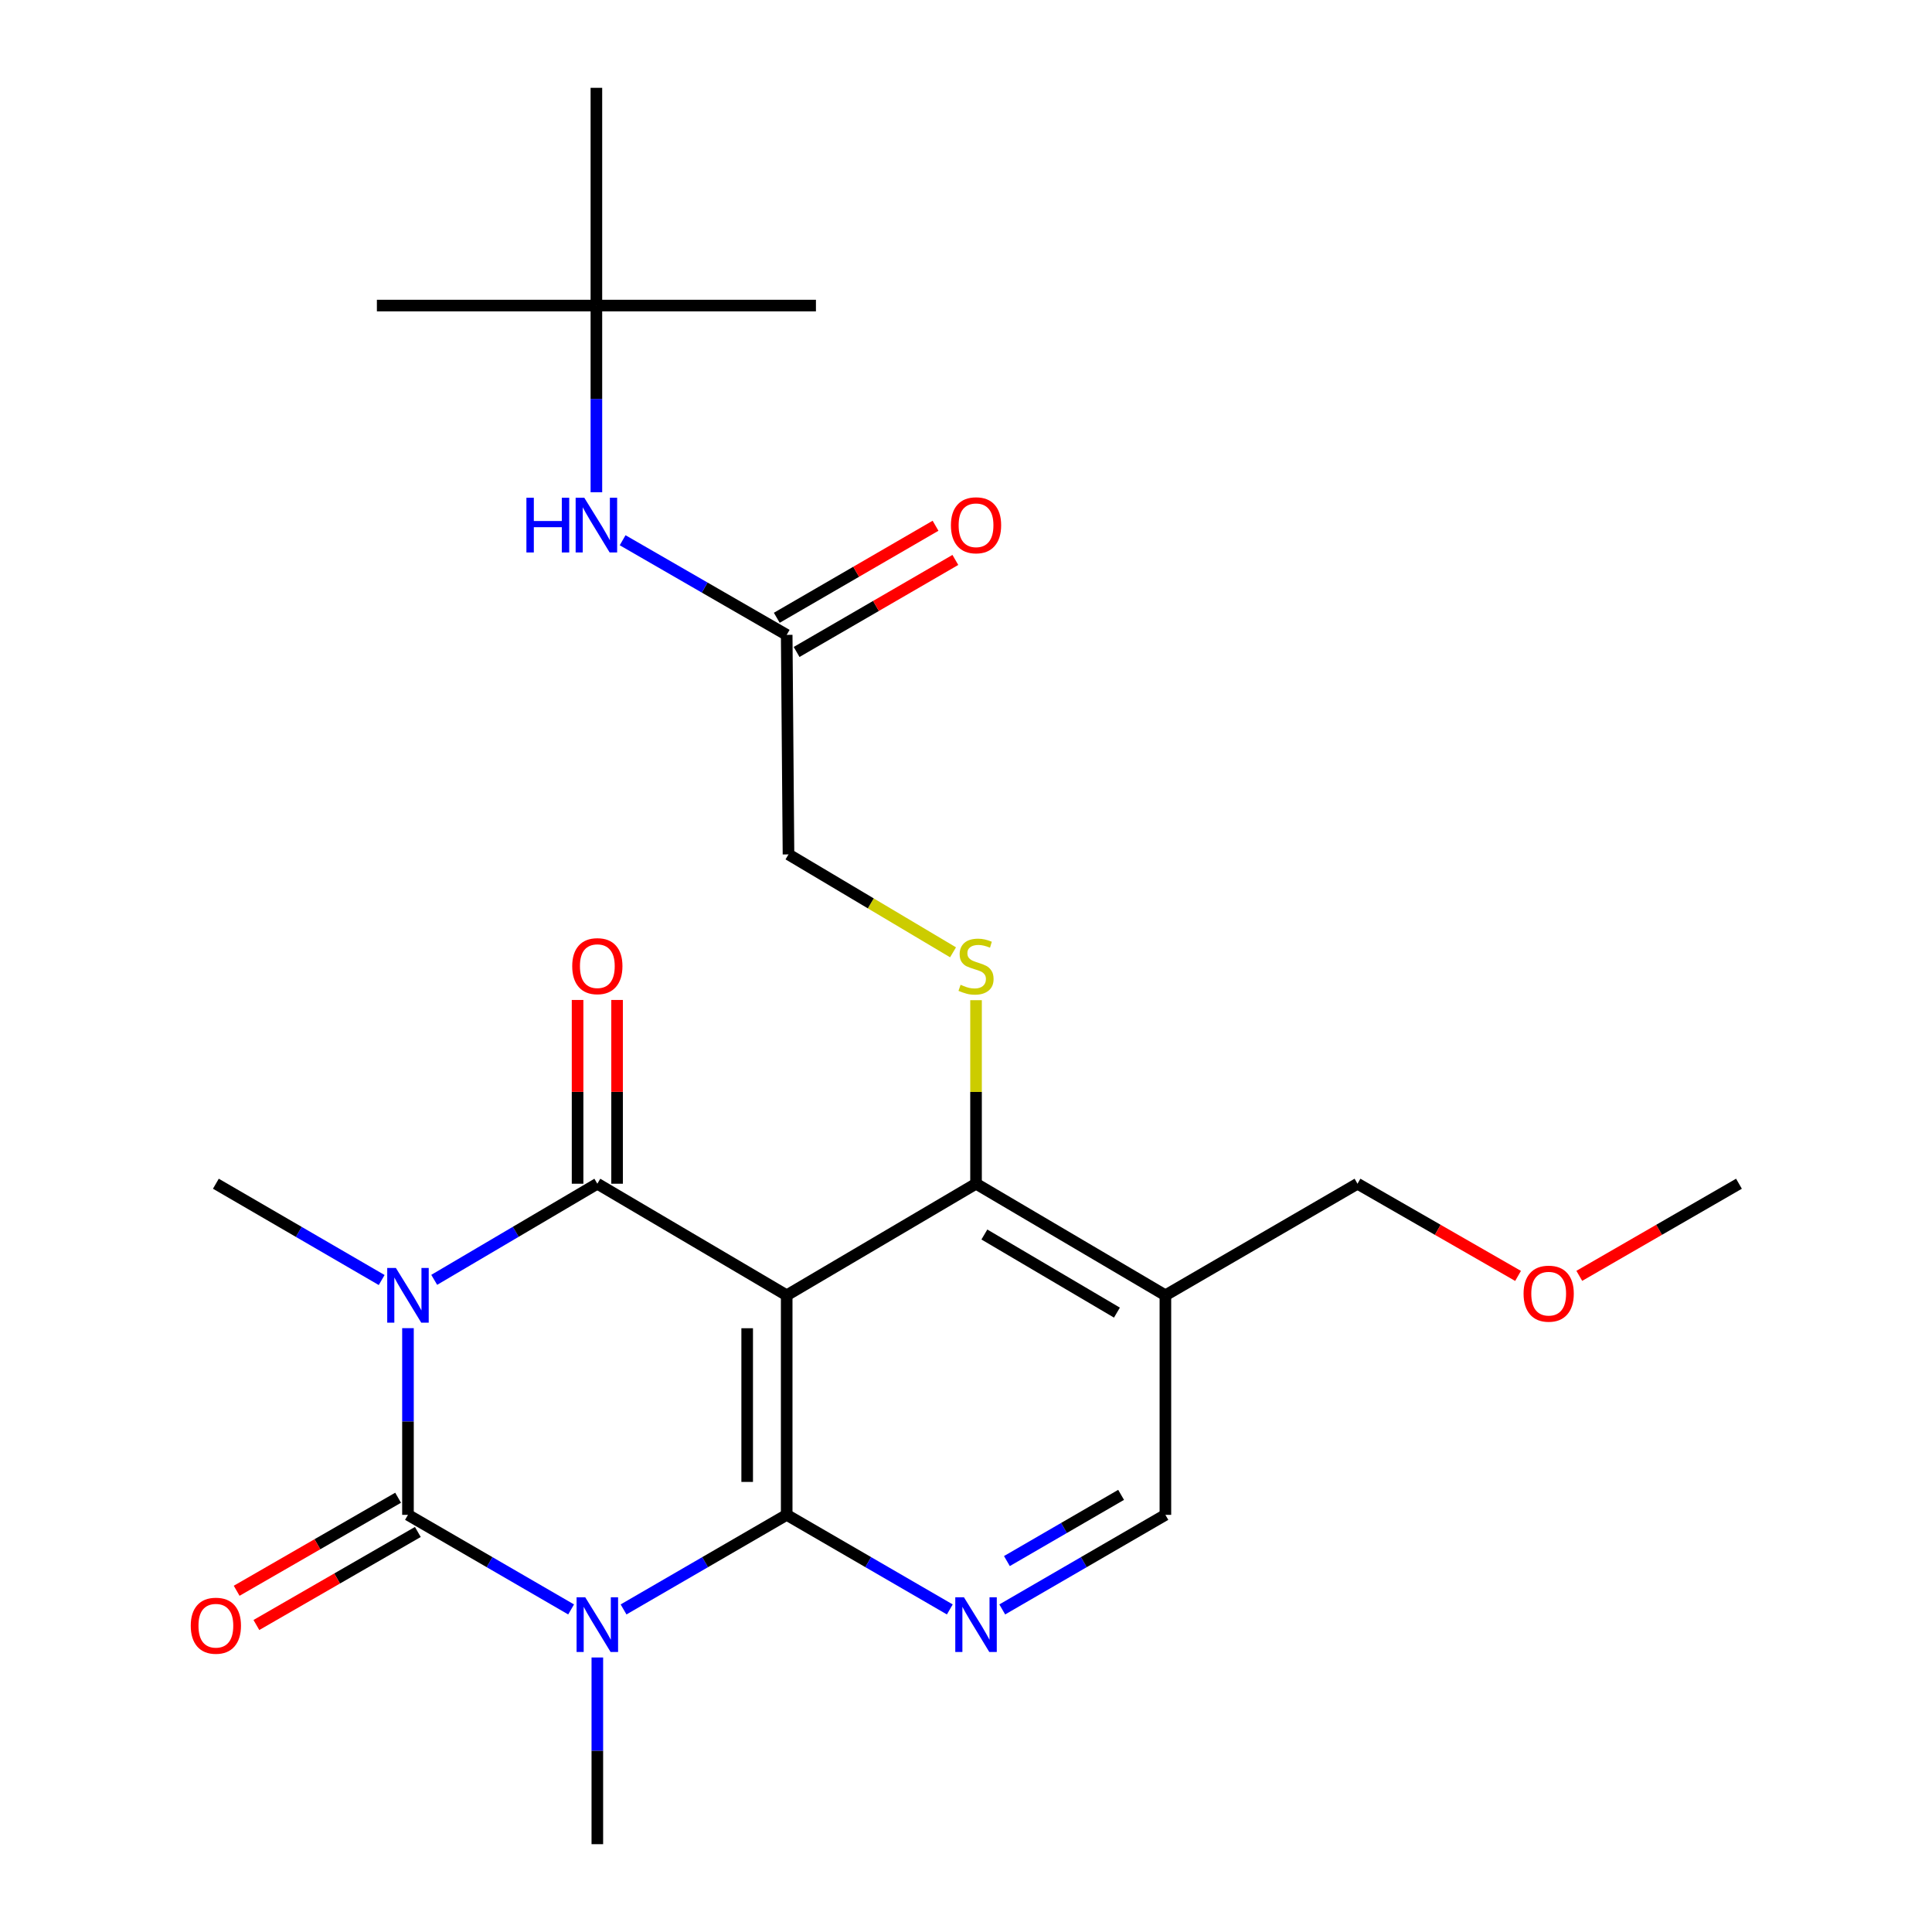 <?xml version='1.0' encoding='iso-8859-1'?>
<svg version='1.1' baseProfile='full'
              xmlns='http://www.w3.org/2000/svg'
                      xmlns:rdkit='http://www.rdkit.org/xml'
                      xmlns:xlink='http://www.w3.org/1999/xlink'
                  xml:space='preserve'
width='1000px' height='1000px' viewBox='0 0 1000 1000'>
<!-- END OF HEADER -->
<rect style='opacity:1.0;fill:#FFFFFF;stroke:none' width='1000' height='1000' x='0' y='0'> </rect>
<path class='bond-1' d='M 211.166,687.45 L 211.166,735.768' style='fill:none;fill-rule:evenodd;stroke:#0000FF;stroke-width:6px;stroke-linecap:butt;stroke-linejoin:miter;stroke-opacity:1' />
<path class='bond-1' d='M 211.166,735.768 L 211.166,784.085' style='fill:none;fill-rule:evenodd;stroke:#000000;stroke-width:6px;stroke-linecap:butt;stroke-linejoin:miter;stroke-opacity:1' />
<path class='bond-4' d='M 224.75,662.444 L 266.964,637.569' style='fill:none;fill-rule:evenodd;stroke:#0000FF;stroke-width:6px;stroke-linecap:butt;stroke-linejoin:miter;stroke-opacity:1' />
<path class='bond-4' d='M 266.964,637.569 L 309.179,612.693' style='fill:none;fill-rule:evenodd;stroke:#000000;stroke-width:6px;stroke-linecap:butt;stroke-linejoin:miter;stroke-opacity:1' />
<path class='bond-17' d='M 197.551,662.541 L 154.642,637.617' style='fill:none;fill-rule:evenodd;stroke:#0000FF;stroke-width:6px;stroke-linecap:butt;stroke-linejoin:miter;stroke-opacity:1' />
<path class='bond-17' d='M 154.642,637.617 L 111.733,612.693' style='fill:none;fill-rule:evenodd;stroke:#000000;stroke-width:6px;stroke-linecap:butt;stroke-linejoin:miter;stroke-opacity:1' />
<path class='bond-0' d='M 295.606,833.04 L 253.386,808.563' style='fill:none;fill-rule:evenodd;stroke:#0000FF;stroke-width:6px;stroke-linecap:butt;stroke-linejoin:miter;stroke-opacity:1' />
<path class='bond-0' d='M 253.386,808.563 L 211.166,784.085' style='fill:none;fill-rule:evenodd;stroke:#000000;stroke-width:6px;stroke-linecap:butt;stroke-linejoin:miter;stroke-opacity:1' />
<path class='bond-18' d='M 309.179,857.91 L 309.179,906.228' style='fill:none;fill-rule:evenodd;stroke:#0000FF;stroke-width:6px;stroke-linecap:butt;stroke-linejoin:miter;stroke-opacity:1' />
<path class='bond-18' d='M 309.179,906.228 L 309.179,954.545' style='fill:none;fill-rule:evenodd;stroke:#000000;stroke-width:6px;stroke-linecap:butt;stroke-linejoin:miter;stroke-opacity:1' />
<path class='bond-25' d='M 322.751,833.04 L 364.971,808.563' style='fill:none;fill-rule:evenodd;stroke:#0000FF;stroke-width:6px;stroke-linecap:butt;stroke-linejoin:miter;stroke-opacity:1' />
<path class='bond-25' d='M 364.971,808.563 L 407.192,784.085' style='fill:none;fill-rule:evenodd;stroke:#000000;stroke-width:6px;stroke-linecap:butt;stroke-linejoin:miter;stroke-opacity:1' />
<path class='bond-9' d='M 206.06,775.225 L 164.278,799.303' style='fill:none;fill-rule:evenodd;stroke:#000000;stroke-width:6px;stroke-linecap:butt;stroke-linejoin:miter;stroke-opacity:1' />
<path class='bond-9' d='M 164.278,799.303 L 122.496,823.381' style='fill:none;fill-rule:evenodd;stroke:#FF0000;stroke-width:6px;stroke-linecap:butt;stroke-linejoin:miter;stroke-opacity:1' />
<path class='bond-9' d='M 216.272,792.946 L 174.49,817.024' style='fill:none;fill-rule:evenodd;stroke:#000000;stroke-width:6px;stroke-linecap:butt;stroke-linejoin:miter;stroke-opacity:1' />
<path class='bond-9' d='M 174.49,817.024 L 132.708,841.102' style='fill:none;fill-rule:evenodd;stroke:#FF0000;stroke-width:6px;stroke-linecap:butt;stroke-linejoin:miter;stroke-opacity:1' />
<path class='bond-2' d='M 407.192,784.085 L 407.192,670.449' style='fill:none;fill-rule:evenodd;stroke:#000000;stroke-width:6px;stroke-linecap:butt;stroke-linejoin:miter;stroke-opacity:1' />
<path class='bond-2' d='M 386.739,767.04 L 386.739,687.494' style='fill:none;fill-rule:evenodd;stroke:#000000;stroke-width:6px;stroke-linecap:butt;stroke-linejoin:miter;stroke-opacity:1' />
<path class='bond-6' d='M 407.192,784.085 L 449.406,808.562' style='fill:none;fill-rule:evenodd;stroke:#000000;stroke-width:6px;stroke-linecap:butt;stroke-linejoin:miter;stroke-opacity:1' />
<path class='bond-6' d='M 449.406,808.562 L 491.621,833.04' style='fill:none;fill-rule:evenodd;stroke:#0000FF;stroke-width:6px;stroke-linecap:butt;stroke-linejoin:miter;stroke-opacity:1' />
<path class='bond-3' d='M 407.192,670.449 L 309.179,612.693' style='fill:none;fill-rule:evenodd;stroke:#000000;stroke-width:6px;stroke-linecap:butt;stroke-linejoin:miter;stroke-opacity:1' />
<path class='bond-5' d='M 407.192,670.449 L 505.193,612.693' style='fill:none;fill-rule:evenodd;stroke:#000000;stroke-width:6px;stroke-linecap:butt;stroke-linejoin:miter;stroke-opacity:1' />
<path class='bond-10' d='M 319.405,612.693 L 319.405,565.135' style='fill:none;fill-rule:evenodd;stroke:#000000;stroke-width:6px;stroke-linecap:butt;stroke-linejoin:miter;stroke-opacity:1' />
<path class='bond-10' d='M 319.405,565.135 L 319.405,517.577' style='fill:none;fill-rule:evenodd;stroke:#FF0000;stroke-width:6px;stroke-linecap:butt;stroke-linejoin:miter;stroke-opacity:1' />
<path class='bond-10' d='M 298.953,612.693 L 298.953,565.135' style='fill:none;fill-rule:evenodd;stroke:#000000;stroke-width:6px;stroke-linecap:butt;stroke-linejoin:miter;stroke-opacity:1' />
<path class='bond-10' d='M 298.953,565.135 L 298.953,517.577' style='fill:none;fill-rule:evenodd;stroke:#FF0000;stroke-width:6px;stroke-linecap:butt;stroke-linejoin:miter;stroke-opacity:1' />
<path class='bond-7' d='M 505.193,612.693 L 603.206,670.449' style='fill:none;fill-rule:evenodd;stroke:#000000;stroke-width:6px;stroke-linecap:butt;stroke-linejoin:miter;stroke-opacity:1' />
<path class='bond-7' d='M 509.512,638.977 L 578.121,679.406' style='fill:none;fill-rule:evenodd;stroke:#000000;stroke-width:6px;stroke-linecap:butt;stroke-linejoin:miter;stroke-opacity:1' />
<path class='bond-8' d='M 505.193,612.693 L 505.193,565.195' style='fill:none;fill-rule:evenodd;stroke:#000000;stroke-width:6px;stroke-linecap:butt;stroke-linejoin:miter;stroke-opacity:1' />
<path class='bond-8' d='M 505.193,565.195 L 505.193,517.697' style='fill:none;fill-rule:evenodd;stroke:#CCCC00;stroke-width:6px;stroke-linecap:butt;stroke-linejoin:miter;stroke-opacity:1' />
<path class='bond-26' d='M 518.766,833.04 L 560.986,808.563' style='fill:none;fill-rule:evenodd;stroke:#0000FF;stroke-width:6px;stroke-linecap:butt;stroke-linejoin:miter;stroke-opacity:1' />
<path class='bond-26' d='M 560.986,808.563 L 603.206,784.085' style='fill:none;fill-rule:evenodd;stroke:#000000;stroke-width:6px;stroke-linecap:butt;stroke-linejoin:miter;stroke-opacity:1' />
<path class='bond-26' d='M 521.173,808.003 L 550.728,790.869' style='fill:none;fill-rule:evenodd;stroke:#0000FF;stroke-width:6px;stroke-linecap:butt;stroke-linejoin:miter;stroke-opacity:1' />
<path class='bond-26' d='M 550.728,790.869 L 580.282,773.735' style='fill:none;fill-rule:evenodd;stroke:#000000;stroke-width:6px;stroke-linecap:butt;stroke-linejoin:miter;stroke-opacity:1' />
<path class='bond-11' d='M 603.206,670.449 L 603.206,784.085' style='fill:none;fill-rule:evenodd;stroke:#000000;stroke-width:6px;stroke-linecap:butt;stroke-linejoin:miter;stroke-opacity:1' />
<path class='bond-19' d='M 603.206,670.449 L 702.639,612.693' style='fill:none;fill-rule:evenodd;stroke:#000000;stroke-width:6px;stroke-linecap:butt;stroke-linejoin:miter;stroke-opacity:1' />
<path class='bond-16' d='M 493.289,492.917 L 450.706,467.581' style='fill:none;fill-rule:evenodd;stroke:#CCCC00;stroke-width:6px;stroke-linecap:butt;stroke-linejoin:miter;stroke-opacity:1' />
<path class='bond-16' d='M 450.706,467.581 L 408.123,442.244' style='fill:none;fill-rule:evenodd;stroke:#000000;stroke-width:6px;stroke-linecap:butt;stroke-linejoin:miter;stroke-opacity:1' />
<path class='bond-12' d='M 407.192,328.608 L 408.123,442.244' style='fill:none;fill-rule:evenodd;stroke:#000000;stroke-width:6px;stroke-linecap:butt;stroke-linejoin:miter;stroke-opacity:1' />
<path class='bond-13' d='M 407.192,328.608 L 364.732,304.119' style='fill:none;fill-rule:evenodd;stroke:#000000;stroke-width:6px;stroke-linecap:butt;stroke-linejoin:miter;stroke-opacity:1' />
<path class='bond-13' d='M 364.732,304.119 L 322.273,279.63' style='fill:none;fill-rule:evenodd;stroke:#0000FF;stroke-width:6px;stroke-linecap:butt;stroke-linejoin:miter;stroke-opacity:1' />
<path class='bond-15' d='M 412.32,337.455 L 453.405,313.638' style='fill:none;fill-rule:evenodd;stroke:#000000;stroke-width:6px;stroke-linecap:butt;stroke-linejoin:miter;stroke-opacity:1' />
<path class='bond-15' d='M 453.405,313.638 L 494.49,289.821' style='fill:none;fill-rule:evenodd;stroke:#FF0000;stroke-width:6px;stroke-linecap:butt;stroke-linejoin:miter;stroke-opacity:1' />
<path class='bond-15' d='M 402.063,319.761 L 443.148,295.944' style='fill:none;fill-rule:evenodd;stroke:#000000;stroke-width:6px;stroke-linecap:butt;stroke-linejoin:miter;stroke-opacity:1' />
<path class='bond-15' d='M 443.148,295.944 L 484.233,272.126' style='fill:none;fill-rule:evenodd;stroke:#FF0000;stroke-width:6px;stroke-linecap:butt;stroke-linejoin:miter;stroke-opacity:1' />
<path class='bond-14' d='M 308.69,254.795 L 308.69,206.477' style='fill:none;fill-rule:evenodd;stroke:#0000FF;stroke-width:6px;stroke-linecap:butt;stroke-linejoin:miter;stroke-opacity:1' />
<path class='bond-14' d='M 308.69,206.477 L 308.69,158.159' style='fill:none;fill-rule:evenodd;stroke:#000000;stroke-width:6px;stroke-linecap:butt;stroke-linejoin:miter;stroke-opacity:1' />
<path class='bond-21' d='M 308.69,158.159 L 422.327,158.159' style='fill:none;fill-rule:evenodd;stroke:#000000;stroke-width:6px;stroke-linecap:butt;stroke-linejoin:miter;stroke-opacity:1' />
<path class='bond-22' d='M 308.69,158.159 L 308.69,45.455' style='fill:none;fill-rule:evenodd;stroke:#000000;stroke-width:6px;stroke-linecap:butt;stroke-linejoin:miter;stroke-opacity:1' />
<path class='bond-23' d='M 308.69,158.159 L 195.077,158.159' style='fill:none;fill-rule:evenodd;stroke:#000000;stroke-width:6px;stroke-linecap:butt;stroke-linejoin:miter;stroke-opacity:1' />
<path class='bond-20' d='M 702.639,612.693 L 744.191,636.554' style='fill:none;fill-rule:evenodd;stroke:#000000;stroke-width:6px;stroke-linecap:butt;stroke-linejoin:miter;stroke-opacity:1' />
<path class='bond-20' d='M 744.191,636.554 L 785.743,660.414' style='fill:none;fill-rule:evenodd;stroke:#FF0000;stroke-width:6px;stroke-linecap:butt;stroke-linejoin:miter;stroke-opacity:1' />
<path class='bond-24' d='M 817.438,660.377 L 858.762,636.535' style='fill:none;fill-rule:evenodd;stroke:#FF0000;stroke-width:6px;stroke-linecap:butt;stroke-linejoin:miter;stroke-opacity:1' />
<path class='bond-24' d='M 858.762,636.535 L 900.086,612.693' style='fill:none;fill-rule:evenodd;stroke:#000000;stroke-width:6px;stroke-linecap:butt;stroke-linejoin:miter;stroke-opacity:1' />
<path  class='atom-0' d='M 204.906 656.289
L 214.186 671.289
Q 215.106 672.769, 216.586 675.449
Q 218.066 678.129, 218.146 678.289
L 218.146 656.289
L 221.906 656.289
L 221.906 684.609
L 218.026 684.609
L 208.066 668.209
Q 206.906 666.289, 205.666 664.089
Q 204.466 661.889, 204.106 661.209
L 204.106 684.609
L 200.426 684.609
L 200.426 656.289
L 204.906 656.289
' fill='#0000FF'/>
<path  class='atom-1' d='M 302.919 826.749
L 312.199 841.749
Q 313.119 843.229, 314.599 845.909
Q 316.079 848.589, 316.159 848.749
L 316.159 826.749
L 319.919 826.749
L 319.919 855.069
L 316.039 855.069
L 306.079 838.669
Q 304.919 836.749, 303.679 834.549
Q 302.479 832.349, 302.119 831.669
L 302.119 855.069
L 298.439 855.069
L 298.439 826.749
L 302.919 826.749
' fill='#0000FF'/>
<path  class='atom-7' d='M 498.933 826.749
L 508.213 841.749
Q 509.133 843.229, 510.613 845.909
Q 512.093 848.589, 512.173 848.749
L 512.173 826.749
L 515.933 826.749
L 515.933 855.069
L 512.053 855.069
L 502.093 838.669
Q 500.933 836.749, 499.693 834.549
Q 498.493 832.349, 498.133 831.669
L 498.133 855.069
L 494.453 855.069
L 494.453 826.749
L 498.933 826.749
' fill='#0000FF'/>
<path  class='atom-9' d='M 497.193 509.72
Q 497.513 509.84, 498.833 510.4
Q 500.153 510.96, 501.593 511.32
Q 503.073 511.64, 504.513 511.64
Q 507.193 511.64, 508.753 510.36
Q 510.313 509.04, 510.313 506.76
Q 510.313 505.2, 509.513 504.24
Q 508.753 503.28, 507.553 502.76
Q 506.353 502.24, 504.353 501.64
Q 501.833 500.88, 500.313 500.16
Q 498.833 499.44, 497.753 497.92
Q 496.713 496.4, 496.713 493.84
Q 496.713 490.28, 499.113 488.08
Q 501.553 485.88, 506.353 485.88
Q 509.633 485.88, 513.353 487.44
L 512.433 490.52
Q 509.033 489.12, 506.473 489.12
Q 503.713 489.12, 502.193 490.28
Q 500.673 491.4, 500.713 493.36
Q 500.713 494.88, 501.473 495.8
Q 502.273 496.72, 503.393 497.24
Q 504.553 497.76, 506.473 498.36
Q 509.033 499.16, 510.553 499.96
Q 512.073 500.76, 513.153 502.4
Q 514.273 504, 514.273 506.76
Q 514.273 510.68, 511.633 512.8
Q 509.033 514.88, 504.673 514.88
Q 502.153 514.88, 500.233 514.32
Q 498.353 513.8, 496.113 512.88
L 497.193 509.72
' fill='#CCCC00'/>
<path  class='atom-10' d='M 98.733 841.466
Q 98.733 834.666, 102.093 830.866
Q 105.453 827.066, 111.733 827.066
Q 118.013 827.066, 121.373 830.866
Q 124.733 834.666, 124.733 841.466
Q 124.733 848.346, 121.333 852.266
Q 117.933 856.146, 111.733 856.146
Q 105.493 856.146, 102.093 852.266
Q 98.733 848.386, 98.733 841.466
M 111.733 852.946
Q 116.053 852.946, 118.373 850.066
Q 120.733 847.146, 120.733 841.466
Q 120.733 835.906, 118.373 833.106
Q 116.053 830.266, 111.733 830.266
Q 107.413 830.266, 105.053 833.066
Q 102.733 835.866, 102.733 841.466
Q 102.733 847.186, 105.053 850.066
Q 107.413 852.946, 111.733 852.946
' fill='#FF0000'/>
<path  class='atom-11' d='M 296.179 500.08
Q 296.179 493.28, 299.539 489.48
Q 302.899 485.68, 309.179 485.68
Q 315.459 485.68, 318.819 489.48
Q 322.179 493.28, 322.179 500.08
Q 322.179 506.96, 318.779 510.88
Q 315.379 514.76, 309.179 514.76
Q 302.939 514.76, 299.539 510.88
Q 296.179 507, 296.179 500.08
M 309.179 511.56
Q 313.499 511.56, 315.819 508.68
Q 318.179 505.76, 318.179 500.08
Q 318.179 494.52, 315.819 491.72
Q 313.499 488.88, 309.179 488.88
Q 304.859 488.88, 302.499 491.68
Q 300.179 494.48, 300.179 500.08
Q 300.179 505.8, 302.499 508.68
Q 304.859 511.56, 309.179 511.56
' fill='#FF0000'/>
<path  class='atom-14' d='M 272.47 257.636
L 276.31 257.636
L 276.31 269.676
L 290.79 269.676
L 290.79 257.636
L 294.63 257.636
L 294.63 285.956
L 290.79 285.956
L 290.79 272.876
L 276.31 272.876
L 276.31 285.956
L 272.47 285.956
L 272.47 257.636
' fill='#0000FF'/>
<path  class='atom-14' d='M 302.43 257.636
L 311.71 272.636
Q 312.63 274.116, 314.11 276.796
Q 315.59 279.476, 315.67 279.636
L 315.67 257.636
L 319.43 257.636
L 319.43 285.956
L 315.55 285.956
L 305.59 269.556
Q 304.43 267.636, 303.19 265.436
Q 301.99 263.236, 301.63 262.556
L 301.63 285.956
L 297.95 285.956
L 297.95 257.636
L 302.43 257.636
' fill='#0000FF'/>
<path  class='atom-16' d='M 492.193 271.876
Q 492.193 265.076, 495.553 261.276
Q 498.913 257.476, 505.193 257.476
Q 511.473 257.476, 514.833 261.276
Q 518.193 265.076, 518.193 271.876
Q 518.193 278.756, 514.793 282.676
Q 511.393 286.556, 505.193 286.556
Q 498.953 286.556, 495.553 282.676
Q 492.193 278.796, 492.193 271.876
M 505.193 283.356
Q 509.513 283.356, 511.833 280.476
Q 514.193 277.556, 514.193 271.876
Q 514.193 266.316, 511.833 263.516
Q 509.513 260.676, 505.193 260.676
Q 500.873 260.676, 498.513 263.476
Q 496.193 266.276, 496.193 271.876
Q 496.193 277.596, 498.513 280.476
Q 500.873 283.356, 505.193 283.356
' fill='#FF0000'/>
<path  class='atom-21' d='M 788.595 669.597
Q 788.595 662.797, 791.955 658.997
Q 795.315 655.197, 801.595 655.197
Q 807.875 655.197, 811.235 658.997
Q 814.595 662.797, 814.595 669.597
Q 814.595 676.477, 811.195 680.397
Q 807.795 684.277, 801.595 684.277
Q 795.355 684.277, 791.955 680.397
Q 788.595 676.517, 788.595 669.597
M 801.595 681.077
Q 805.915 681.077, 808.235 678.197
Q 810.595 675.277, 810.595 669.597
Q 810.595 664.037, 808.235 661.237
Q 805.915 658.397, 801.595 658.397
Q 797.275 658.397, 794.915 661.197
Q 792.595 663.997, 792.595 669.597
Q 792.595 675.317, 794.915 678.197
Q 797.275 681.077, 801.595 681.077
' fill='#FF0000'/>
</svg>
